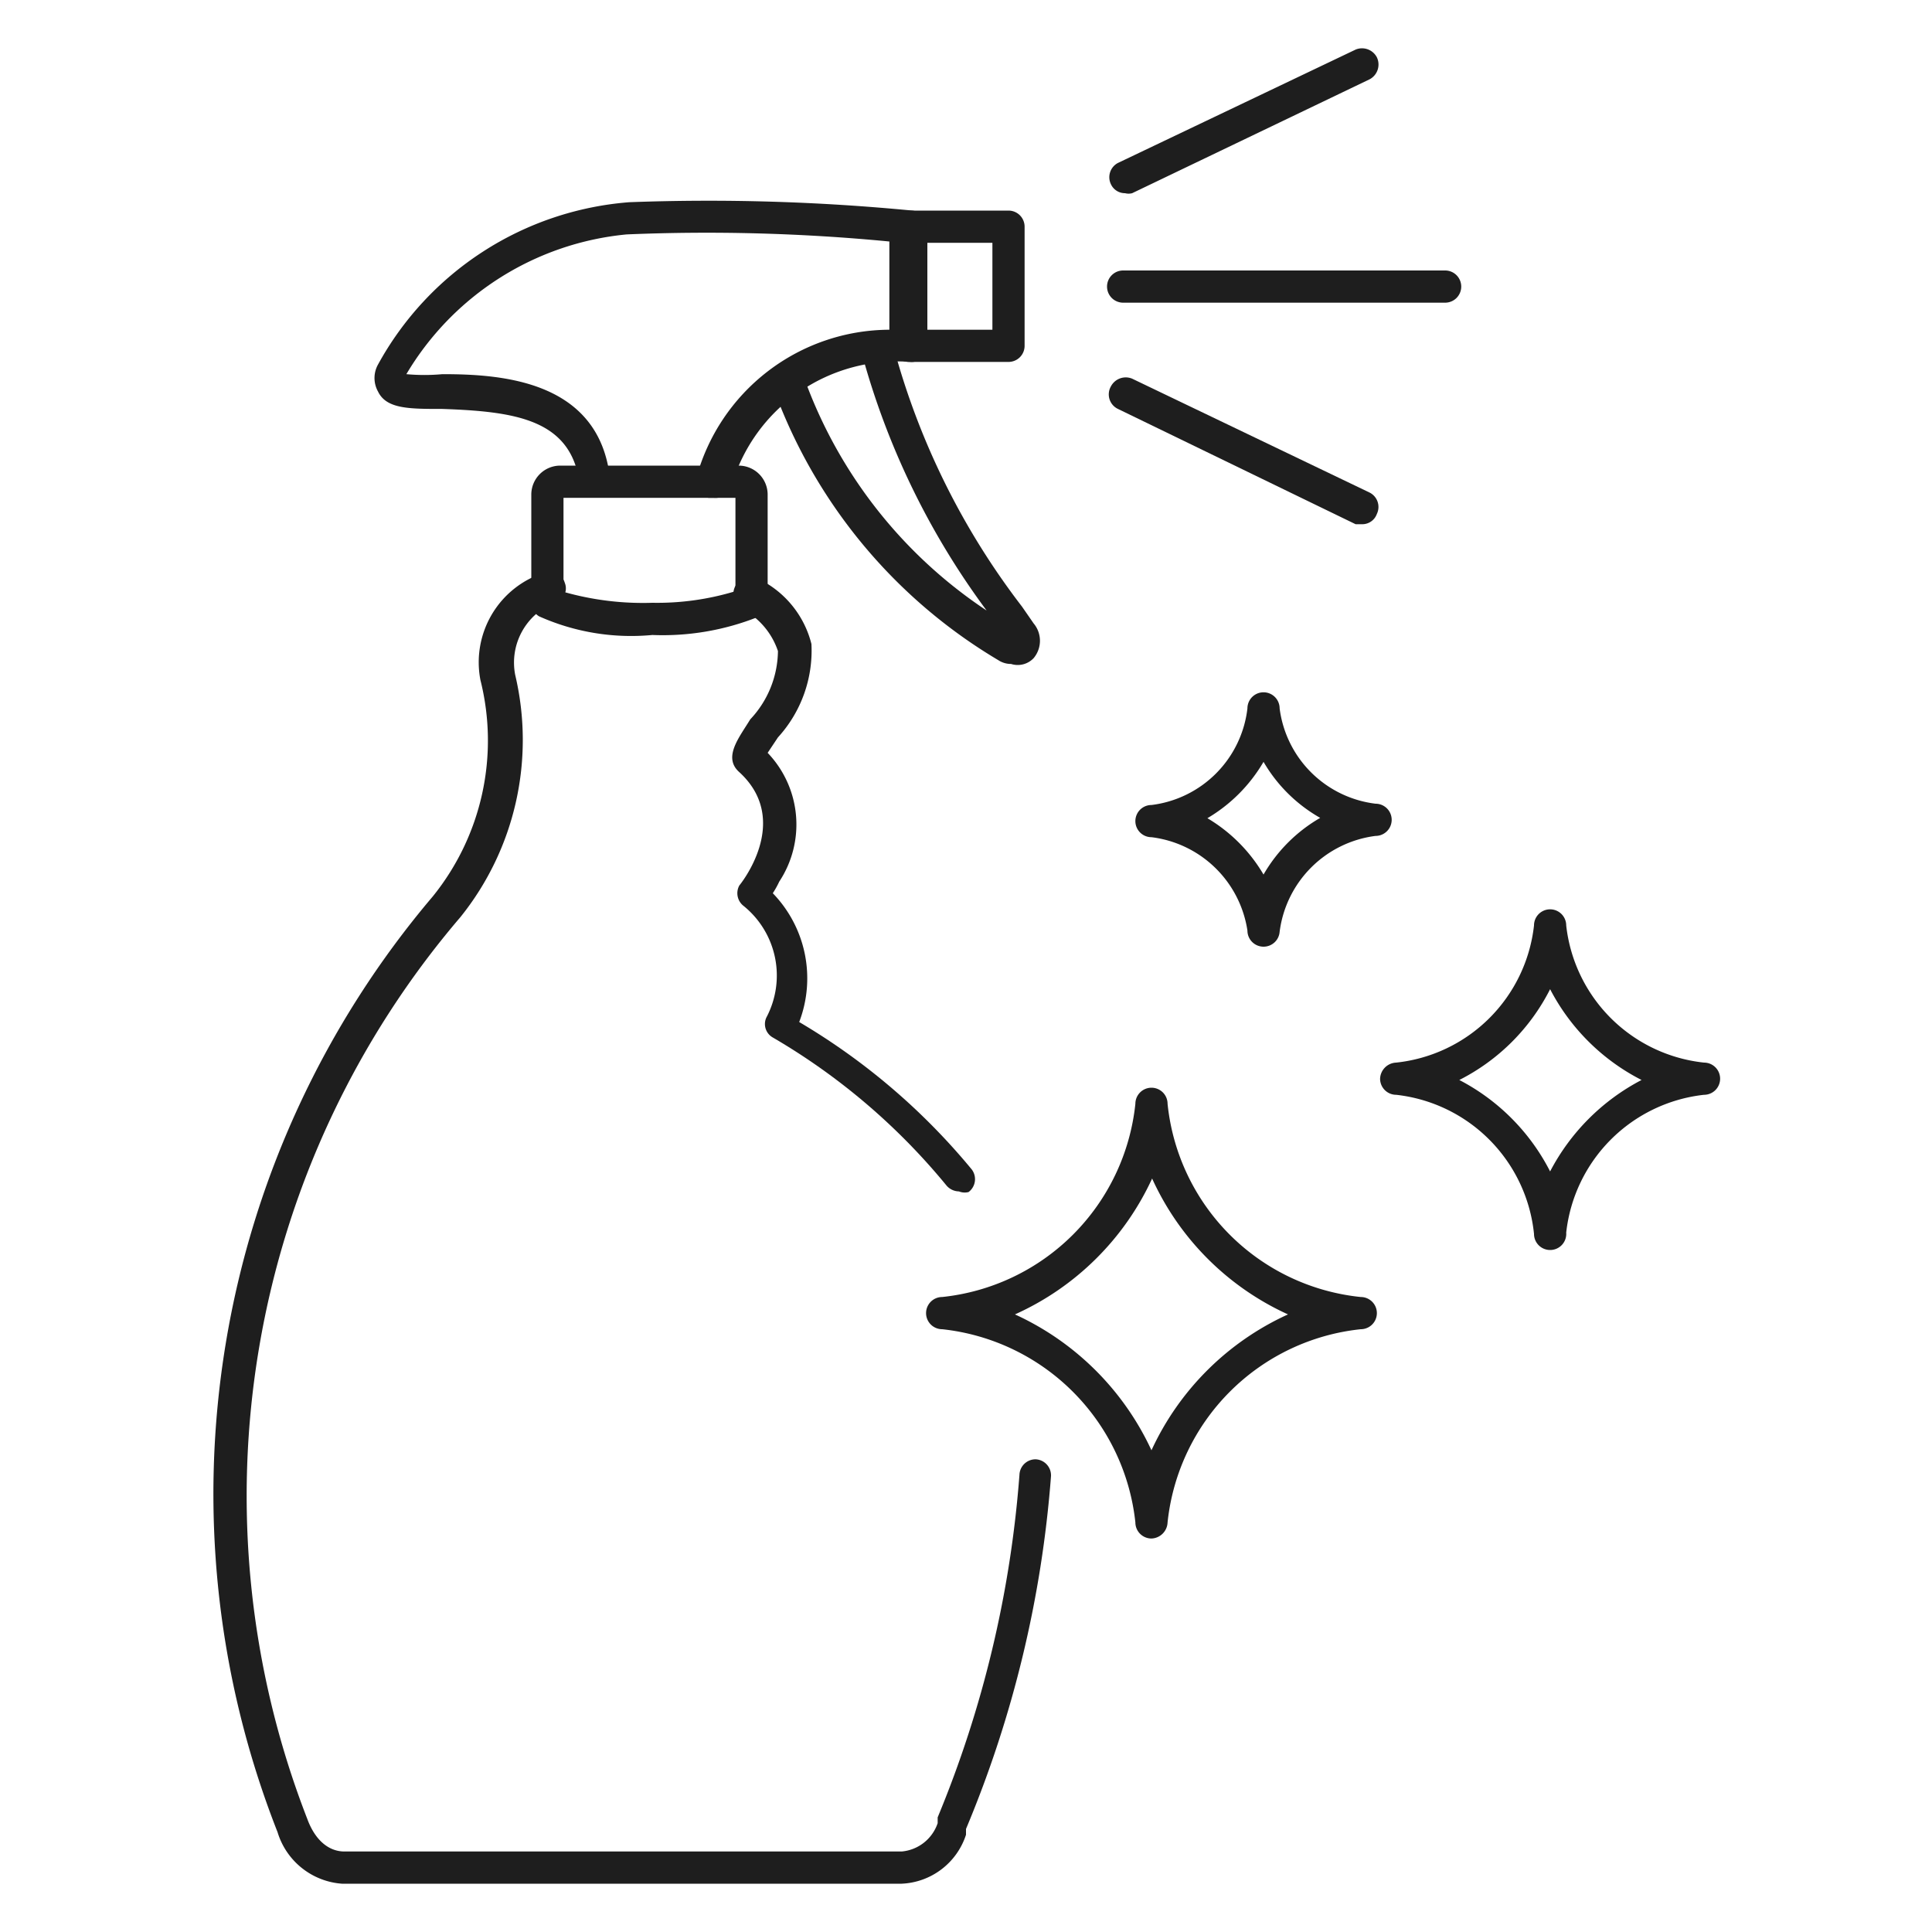 <svg id="Layer_1" data-name="Layer 1" xmlns="http://www.w3.org/2000/svg" viewBox="0 0 30 30"><defs><style>.cls-1{fill:#1e1e1e;}</style></defs><path class="cls-1" d="M11.08,7.73H11a.25.25,0,0,1-.19-.3,3.12,3.12,0,0,1,3-2.31V3.75a29.57,29.57,0,0,0-4.08-.11A4.47,4.47,0,0,0,6.31,5.81a3.06,3.06,0,0,0,.56,0c.9,0,2.42.09,2.6,1.6a.25.25,0,0,1-.21.28A.24.24,0,0,1,9,7.51c-.13-1-1-1.12-2.13-1.16-.52,0-.87,0-1-.27a.43.43,0,0,1,0-.42,4.88,4.88,0,0,1,3.9-2.52,32.9,32.9,0,0,1,4.4.13.26.26,0,0,1,.23.25V5.37a.25.25,0,0,1-.08.18.22.22,0,0,1-.18.07,2.68,2.68,0,0,0-2.78,1.92A.26.26,0,0,1,11.08,7.73Z"/><path class="cls-1" d="M15.7,10.31a.36.36,0,0,1-.2-.06A8.12,8.12,0,0,1,12,6a.25.25,0,0,1,.48-.15,7.3,7.3,0,0,0,2.84,3.63,11.94,11.94,0,0,1-1.94-4,.26.26,0,0,1,.19-.3.26.26,0,0,1,.3.19,11.54,11.54,0,0,0,2,4.05l.18.26a.42.42,0,0,1,0,.54A.34.34,0,0,1,15.7,10.31Zm-.11-.37Z"/><path class="cls-1" d="M10.13,9.86a3.5,3.5,0,0,1-1.76-.29.25.25,0,0,1-.12-.21V7.68a.45.45,0,0,1,.45-.45h2.77a.45.45,0,0,1,.45.45V9.36a.25.25,0,0,1-.15.22A4,4,0,0,1,10.13,9.86ZM8.5,9.36h0Zm.25-.17a4.5,4.5,0,0,0,1.38.17,4.17,4.17,0,0,0,1.29-.18V7.73H8.75Z"/><path class="cls-1" d="M15.66,5.62H14.11a.25.25,0,0,1,0-.5h1.3V3.77h-1.3a.25.25,0,0,1,0-.5h1.55a.25.25,0,0,1,.25.25V5.37A.25.25,0,0,1,15.66,5.62Z"/><path class="cls-1" d="M14,29.25H5.31a1.13,1.13,0,0,1-1-.8A14.34,14.34,0,0,1,6.72,13.92a3.85,3.85,0,0,0,.74-3.36,1.46,1.46,0,0,1,1-1.67.24.24,0,0,1,.31.16.23.23,0,0,1-.16.31A1,1,0,0,0,8,10.48a4.39,4.39,0,0,1-.85,3.76,13.83,13.83,0,0,0-2.38,14c.12.33.33.51.58.51H14a.65.65,0,0,0,.56-.44l0-.09a17.26,17.26,0,0,0,1.27-5.32.25.25,0,0,1,.25-.24h0a.25.25,0,0,1,.24.26A17.6,17.6,0,0,1,15,28.4l0,.09A1.1,1.1,0,0,1,14,29.25Z"/><path class="cls-1" d="M14.89,18.5a.26.26,0,0,1-.2-.1A10,10,0,0,0,12,16.11a.24.24,0,0,1-.1-.31,1.39,1.39,0,0,0-.35-1.73.25.25,0,0,1-.07-.32l0,0h0s.83-1,0-1.76c-.26-.23,0-.54.17-.82a1.57,1.57,0,0,0,.43-1.06,1.15,1.15,0,0,0-.57-.66A.25.25,0,1,1,11.8,9a1.54,1.54,0,0,1,.8,1,2,2,0,0,1-.52,1.45l-.16.24a1.61,1.61,0,0,1,.18,2,1.45,1.45,0,0,1-.1.18,1.9,1.9,0,0,1,.41,2,10.17,10.17,0,0,1,2.68,2.29.25.25,0,0,1-.05.35A.24.24,0,0,1,14.89,18.5Z"/><path class="cls-1" d="M17.47,3a.24.24,0,0,1-.22-.14.25.25,0,0,1,.11-.33L21.05.77a.26.26,0,0,1,.33.12.26.26,0,0,1-.11.34L17.58,3A.22.22,0,0,1,17.47,3Z"/><path class="cls-1" d="M21.16,8.14l-.11,0L17.36,6.35A.25.25,0,0,1,17.25,6a.26.26,0,0,1,.33-.12l3.69,1.77a.25.25,0,0,1,.11.33A.24.24,0,0,1,21.16,8.14Z"/><path class="cls-1" d="M22.44,4.7h-5a.25.25,0,0,1-.25-.25.25.25,0,0,1,.25-.25h5a.25.25,0,0,1,.25.25A.25.25,0,0,1,22.44,4.7Z"/><path class="cls-1" d="M24.07,19.41a.25.25,0,0,1-.25-.25A2.42,2.42,0,0,0,21.68,17a.25.25,0,0,1-.25-.25.26.26,0,0,1,.25-.25,2.41,2.41,0,0,0,2.14-2.13.25.25,0,0,1,.5,0,2.41,2.41,0,0,0,2.14,2.13.25.25,0,0,1,.25.25.25.25,0,0,1-.25.25,2.42,2.42,0,0,0-2.14,2.14A.25.25,0,0,1,24.07,19.41Zm-1.41-2.64a3.28,3.28,0,0,1,1.41,1.42,3.35,3.35,0,0,1,1.42-1.42,3.28,3.28,0,0,1-1.42-1.41A3.2,3.2,0,0,1,22.66,16.77Z"/><path class="cls-1" d="M19.62,14.7a.25.25,0,0,1-.25-.25A1.72,1.72,0,0,0,17.88,13a.25.25,0,0,1,0-.5A1.71,1.71,0,0,0,19.37,11a.25.25,0,0,1,.5,0,1.71,1.71,0,0,0,1.49,1.48.25.25,0,0,1,0,.5,1.72,1.72,0,0,0-1.49,1.49A.25.25,0,0,1,19.62,14.7Zm-.88-2a2.47,2.47,0,0,1,.88.88,2.4,2.4,0,0,1,.88-.88,2.37,2.37,0,0,1-.88-.87A2.45,2.45,0,0,1,18.74,12.71Z"/><path class="cls-1" d="M17.88,23.89a.25.25,0,0,1-.25-.25,3.38,3.38,0,0,0-3-3,.25.25,0,0,1,0-.5,3.37,3.37,0,0,0,3-3,.25.25,0,0,1,.25-.25.25.25,0,0,1,.25.25,3.36,3.36,0,0,0,3,3,.25.25,0,0,1,0,.5,3.37,3.37,0,0,0-3,3A.26.26,0,0,1,17.88,23.89Zm-2.12-3.48a4.31,4.31,0,0,1,2.12,2.11A4.29,4.29,0,0,1,20,20.41a4.25,4.25,0,0,1-2.11-2.11A4.27,4.27,0,0,1,15.76,20.41Z"/></svg>